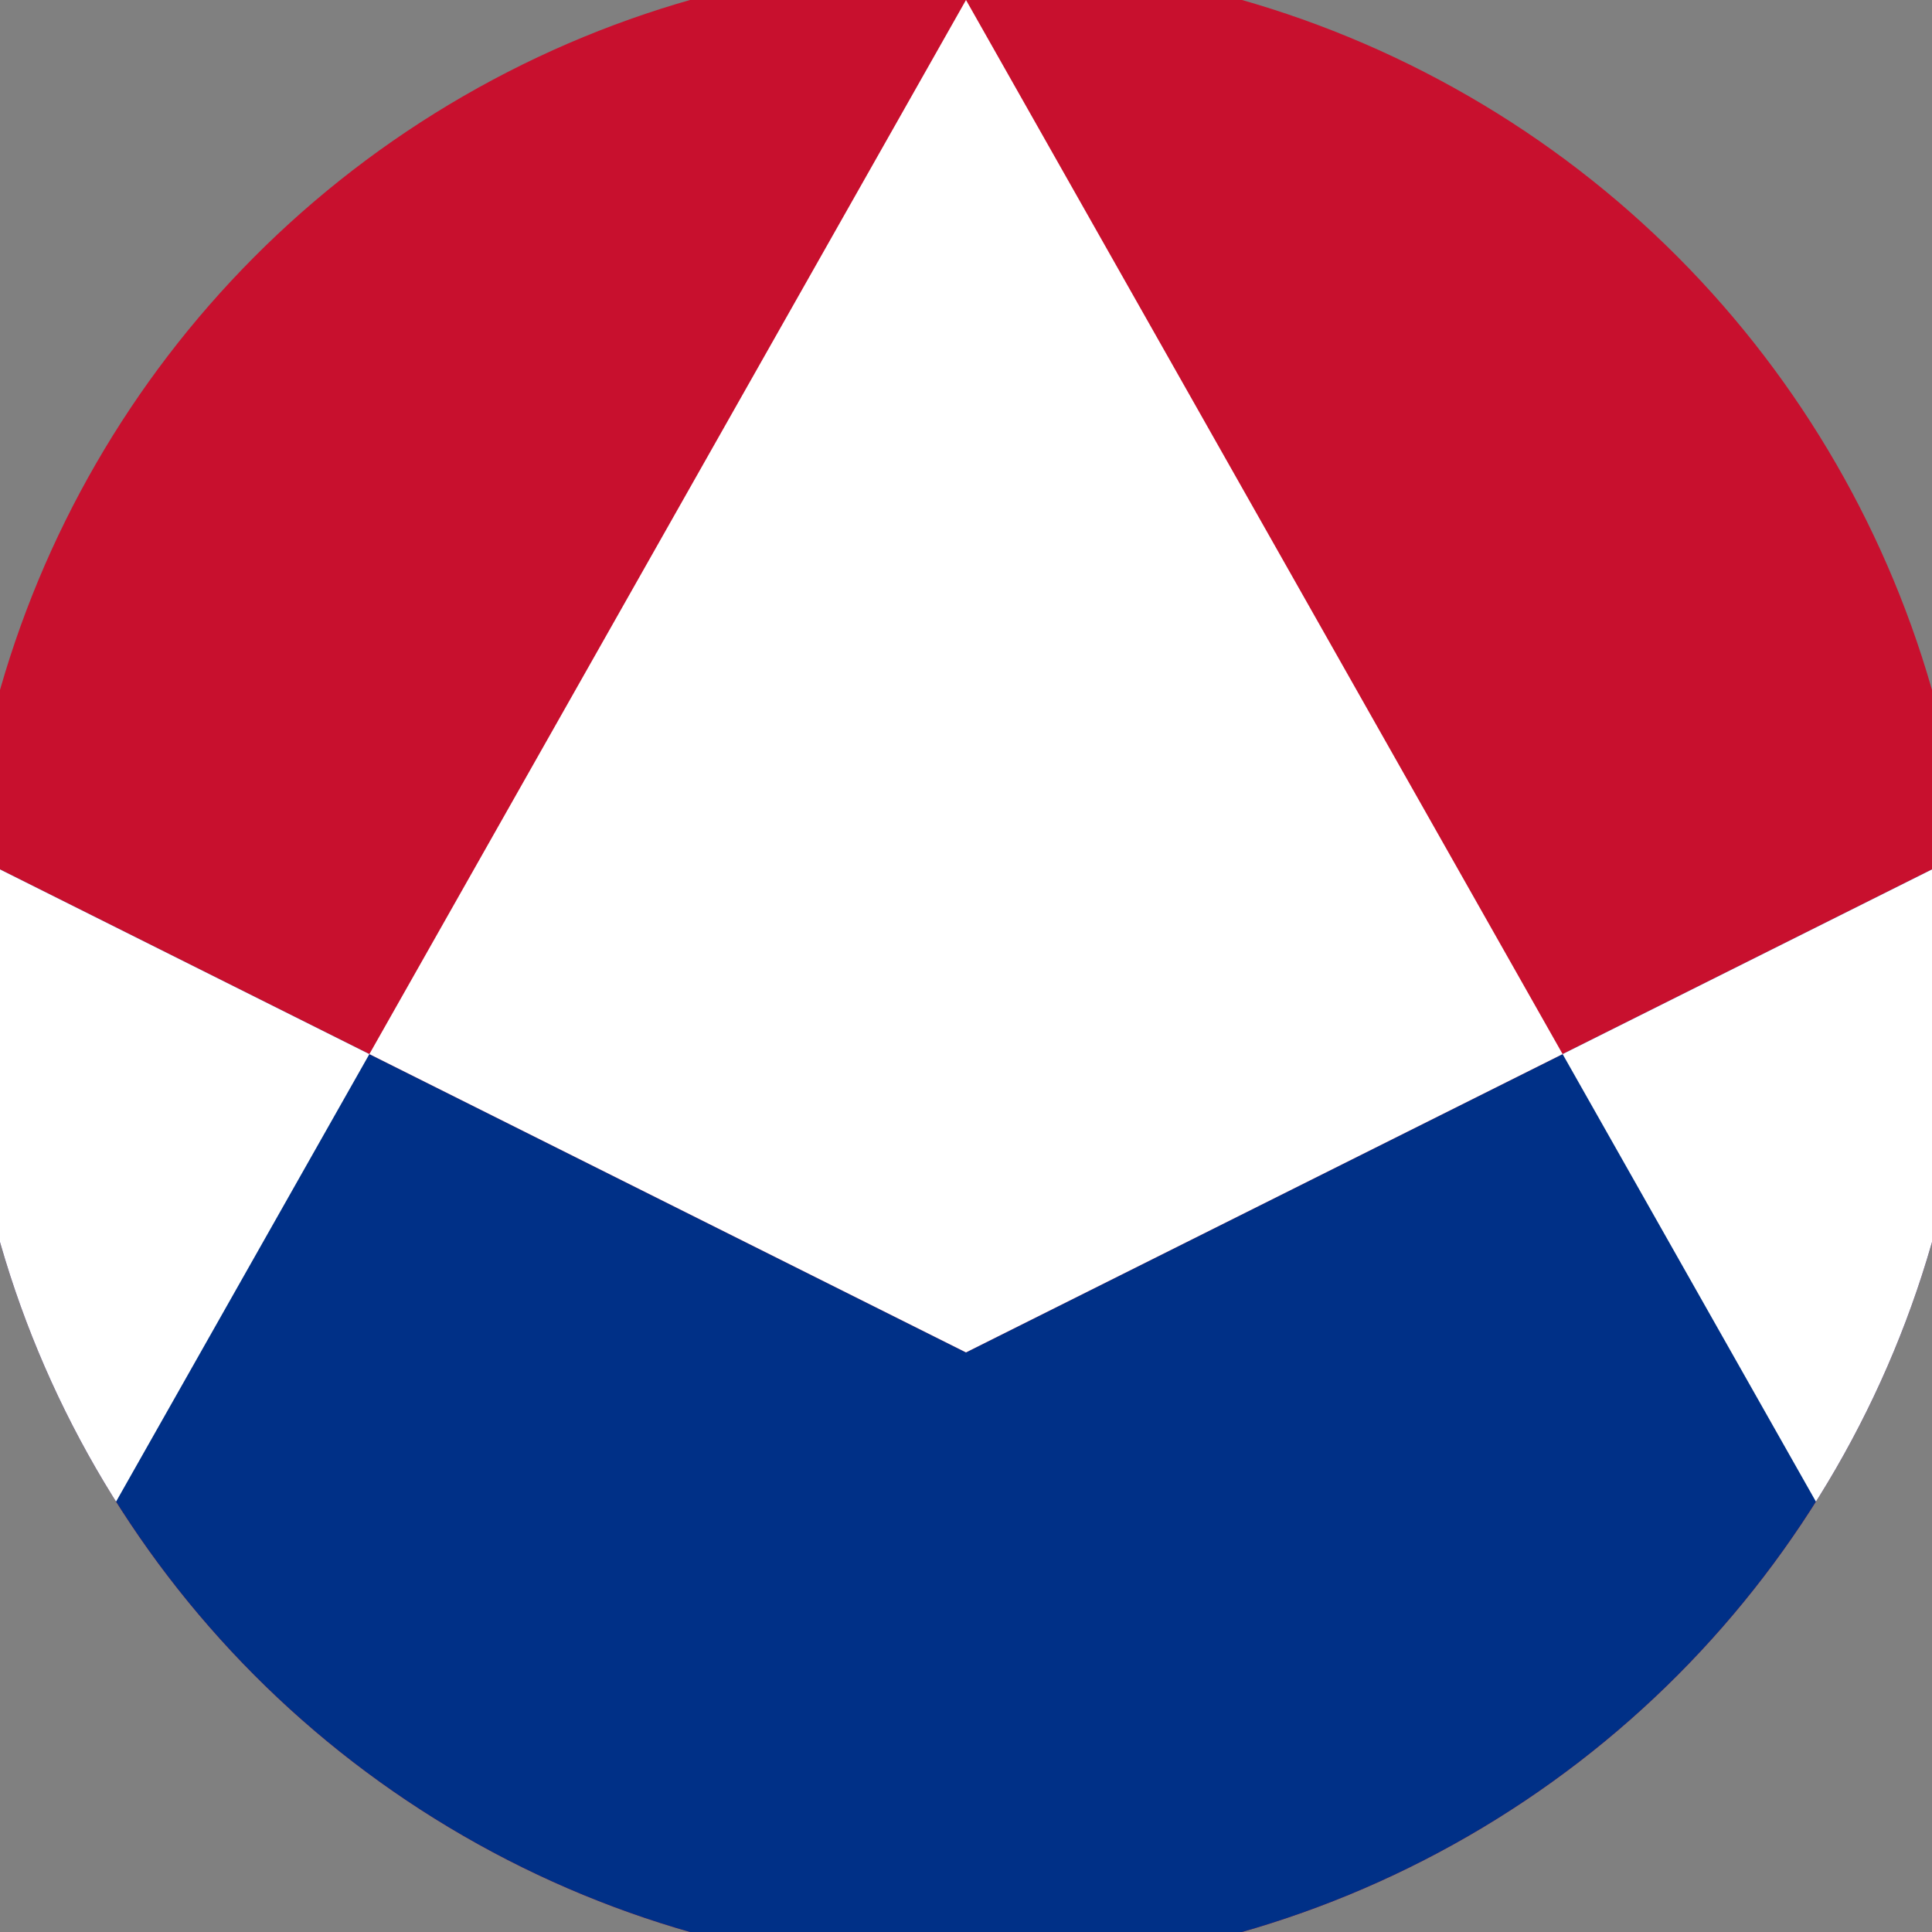 <svg xmlns="http://www.w3.org/2000/svg" width="128" height="128" viewBox="0 0 100 100" shape-rendering="geometricPrecision">
                            <rect x="0" y="0" width="100" height="100" fill="#808080" stroke="none"/>
                            <defs>
                                <clipPath id="clip">
                                    <circle cx="50" cy="50" r="52" />
                                    <!--<rect x="0" y="0" width="100" height="100"/>-->
                                </clipPath>
                            </defs>
                            <g transform="rotate(0 50 50)">
                            <rect x="0" y="0" width="100" height="100" fill="#c8102e" clip-path="url(#clip)"/><path d="M 0 45 L 50 70 L 100 45 V 100 H 0 Z" fill="#003087" clip-path="url(#clip)"/><path d="M 50 0 L 106.6 100 H 100 V 45 L 50 70 L 0 45 V 100 H -6.6 Z" fill="#ffffff" clip-path="url(#clip)"/></g></svg>